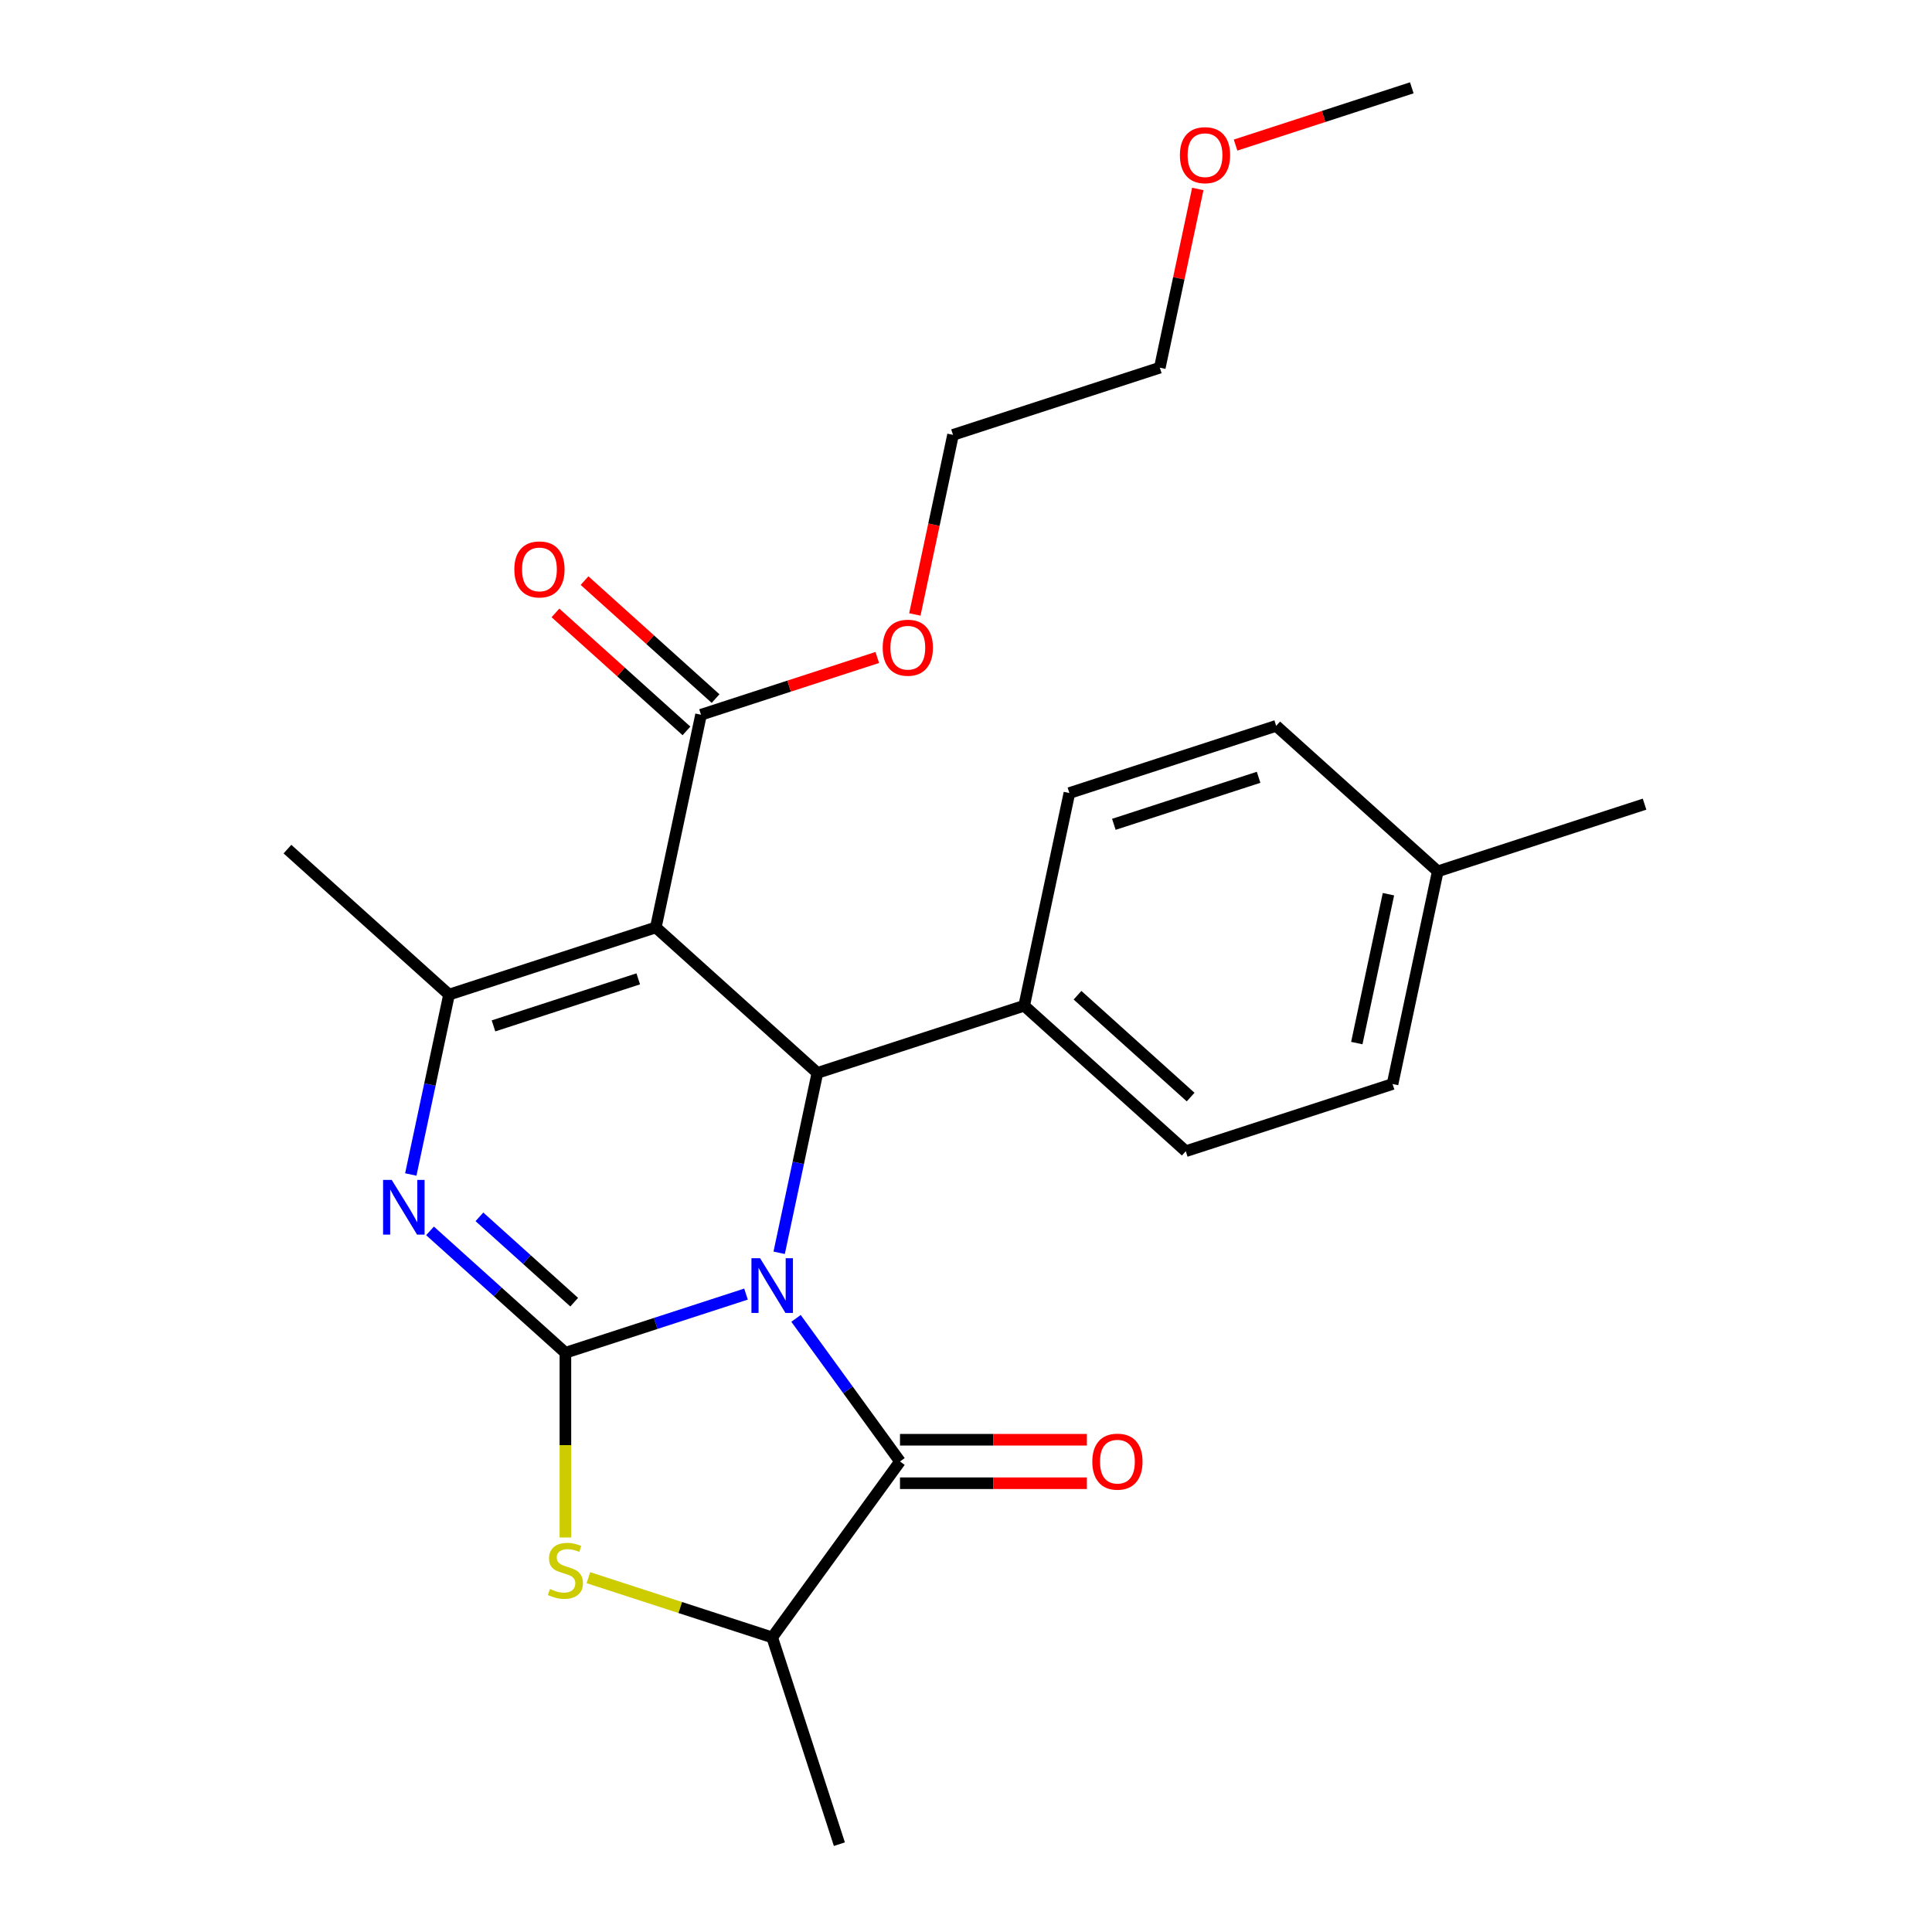 <?xml version='1.0' encoding='iso-8859-1'?>
<svg version='1.1' baseProfile='full'
              xmlns='http://www.w3.org/2000/svg'
                      xmlns:rdkit='http://www.rdkit.org/xml'
                      xmlns:xlink='http://www.w3.org/1999/xlink'
                  xml:space='preserve'
width='1000px' height='1000px' viewBox='0 0 1000 1000'>
<!-- END OF HEADER -->
<rect style='opacity:1.0;fill:#FFFFFF;stroke:none' width='1000' height='1000' x='0' y='0'> </rect>
<path class='bond-0' d='M 386.133,669.821 L 339.393,685.008' style='fill:none;fill-rule:evenodd;stroke:#0000FF;stroke-width:6px;stroke-linecap:butt;stroke-linejoin:miter;stroke-opacity:1' />
<path class='bond-0' d='M 339.393,685.008 L 292.654,700.194' style='fill:none;fill-rule:evenodd;stroke:#000000;stroke-width:6px;stroke-linecap:butt;stroke-linejoin:miter;stroke-opacity:1' />
<path class='bond-3' d='M 403.294,648.444 L 413.19,601.89' style='fill:none;fill-rule:evenodd;stroke:#0000FF;stroke-width:6px;stroke-linecap:butt;stroke-linejoin:miter;stroke-opacity:1' />
<path class='bond-3' d='M 413.19,601.89 L 423.085,555.336' style='fill:none;fill-rule:evenodd;stroke:#000000;stroke-width:6px;stroke-linecap:butt;stroke-linejoin:miter;stroke-opacity:1' />
<path class='bond-4' d='M 412.018,682.391 L 438.927,719.428' style='fill:none;fill-rule:evenodd;stroke:#0000FF;stroke-width:6px;stroke-linecap:butt;stroke-linejoin:miter;stroke-opacity:1' />
<path class='bond-4' d='M 438.927,719.428 L 465.836,756.465' style='fill:none;fill-rule:evenodd;stroke:#000000;stroke-width:6px;stroke-linecap:butt;stroke-linejoin:miter;stroke-opacity:1' />
<path class='bond-2' d='M 292.654,700.194 L 257.613,668.644' style='fill:none;fill-rule:evenodd;stroke:#000000;stroke-width:6px;stroke-linecap:butt;stroke-linejoin:miter;stroke-opacity:1' />
<path class='bond-2' d='M 257.613,668.644 L 222.573,637.093' style='fill:none;fill-rule:evenodd;stroke:#0000FF;stroke-width:6px;stroke-linecap:butt;stroke-linejoin:miter;stroke-opacity:1' />
<path class='bond-2' d='M 297.202,674.002 L 272.674,651.917' style='fill:none;fill-rule:evenodd;stroke:#000000;stroke-width:6px;stroke-linecap:butt;stroke-linejoin:miter;stroke-opacity:1' />
<path class='bond-2' d='M 272.674,651.917 L 248.146,629.832' style='fill:none;fill-rule:evenodd;stroke:#0000FF;stroke-width:6px;stroke-linecap:butt;stroke-linejoin:miter;stroke-opacity:1' />
<path class='bond-6' d='M 292.654,700.194 L 292.654,747.998' style='fill:none;fill-rule:evenodd;stroke:#000000;stroke-width:6px;stroke-linecap:butt;stroke-linejoin:miter;stroke-opacity:1' />
<path class='bond-6' d='M 292.654,747.998 L 292.654,795.802' style='fill:none;fill-rule:evenodd;stroke:#CCCC00;stroke-width:6px;stroke-linecap:butt;stroke-linejoin:miter;stroke-opacity:1' />
<path class='bond-1' d='M 339.451,480.031 L 423.085,555.336' style='fill:none;fill-rule:evenodd;stroke:#000000;stroke-width:6px;stroke-linecap:butt;stroke-linejoin:miter;stroke-opacity:1' />
<path class='bond-5' d='M 339.451,480.031 L 232.418,514.808' style='fill:none;fill-rule:evenodd;stroke:#000000;stroke-width:6px;stroke-linecap:butt;stroke-linejoin:miter;stroke-opacity:1' />
<path class='bond-5' d='M 330.351,506.654 L 255.428,530.998' style='fill:none;fill-rule:evenodd;stroke:#000000;stroke-width:6px;stroke-linecap:butt;stroke-linejoin:miter;stroke-opacity:1' />
<path class='bond-8' d='M 339.451,480.031 L 362.849,369.949' style='fill:none;fill-rule:evenodd;stroke:#000000;stroke-width:6px;stroke-linecap:butt;stroke-linejoin:miter;stroke-opacity:1' />
<path class='bond-26' d='M 212.627,607.916 L 222.522,561.362' style='fill:none;fill-rule:evenodd;stroke:#0000FF;stroke-width:6px;stroke-linecap:butt;stroke-linejoin:miter;stroke-opacity:1' />
<path class='bond-26' d='M 222.522,561.362 L 232.418,514.808' style='fill:none;fill-rule:evenodd;stroke:#000000;stroke-width:6px;stroke-linecap:butt;stroke-linejoin:miter;stroke-opacity:1' />
<path class='bond-9' d='M 423.085,555.336 L 530.118,520.559' style='fill:none;fill-rule:evenodd;stroke:#000000;stroke-width:6px;stroke-linecap:butt;stroke-linejoin:miter;stroke-opacity:1' />
<path class='bond-7' d='M 465.836,756.465 L 399.686,847.513' style='fill:none;fill-rule:evenodd;stroke:#000000;stroke-width:6px;stroke-linecap:butt;stroke-linejoin:miter;stroke-opacity:1' />
<path class='bond-10' d='M 465.836,767.719 L 514.2,767.719' style='fill:none;fill-rule:evenodd;stroke:#000000;stroke-width:6px;stroke-linecap:butt;stroke-linejoin:miter;stroke-opacity:1' />
<path class='bond-10' d='M 514.2,767.719 L 562.564,767.719' style='fill:none;fill-rule:evenodd;stroke:#FF0000;stroke-width:6px;stroke-linecap:butt;stroke-linejoin:miter;stroke-opacity:1' />
<path class='bond-10' d='M 465.836,745.211 L 514.2,745.211' style='fill:none;fill-rule:evenodd;stroke:#000000;stroke-width:6px;stroke-linecap:butt;stroke-linejoin:miter;stroke-opacity:1' />
<path class='bond-10' d='M 514.2,745.211 L 562.564,745.211' style='fill:none;fill-rule:evenodd;stroke:#FF0000;stroke-width:6px;stroke-linecap:butt;stroke-linejoin:miter;stroke-opacity:1' />
<path class='bond-15' d='M 232.418,514.808 L 148.784,439.503' style='fill:none;fill-rule:evenodd;stroke:#000000;stroke-width:6px;stroke-linecap:butt;stroke-linejoin:miter;stroke-opacity:1' />
<path class='bond-25' d='M 304.547,816.6 L 352.117,832.056' style='fill:none;fill-rule:evenodd;stroke:#CCCC00;stroke-width:6px;stroke-linecap:butt;stroke-linejoin:miter;stroke-opacity:1' />
<path class='bond-25' d='M 352.117,832.056 L 399.686,847.513' style='fill:none;fill-rule:evenodd;stroke:#000000;stroke-width:6px;stroke-linecap:butt;stroke-linejoin:miter;stroke-opacity:1' />
<path class='bond-19' d='M 399.686,847.513 L 434.463,954.545' style='fill:none;fill-rule:evenodd;stroke:#000000;stroke-width:6px;stroke-linecap:butt;stroke-linejoin:miter;stroke-opacity:1' />
<path class='bond-11' d='M 370.38,361.586 L 336.469,331.053' style='fill:none;fill-rule:evenodd;stroke:#000000;stroke-width:6px;stroke-linecap:butt;stroke-linejoin:miter;stroke-opacity:1' />
<path class='bond-11' d='M 336.469,331.053 L 302.559,300.52' style='fill:none;fill-rule:evenodd;stroke:#FF0000;stroke-width:6px;stroke-linecap:butt;stroke-linejoin:miter;stroke-opacity:1' />
<path class='bond-11' d='M 355.319,378.313 L 321.408,347.78' style='fill:none;fill-rule:evenodd;stroke:#000000;stroke-width:6px;stroke-linecap:butt;stroke-linejoin:miter;stroke-opacity:1' />
<path class='bond-11' d='M 321.408,347.78 L 287.498,317.247' style='fill:none;fill-rule:evenodd;stroke:#FF0000;stroke-width:6px;stroke-linecap:butt;stroke-linejoin:miter;stroke-opacity:1' />
<path class='bond-14' d='M 362.849,369.949 L 408.459,355.13' style='fill:none;fill-rule:evenodd;stroke:#000000;stroke-width:6px;stroke-linecap:butt;stroke-linejoin:miter;stroke-opacity:1' />
<path class='bond-14' d='M 408.459,355.13 L 454.069,340.31' style='fill:none;fill-rule:evenodd;stroke:#FF0000;stroke-width:6px;stroke-linecap:butt;stroke-linejoin:miter;stroke-opacity:1' />
<path class='bond-12' d='M 530.118,520.559 L 613.752,595.863' style='fill:none;fill-rule:evenodd;stroke:#000000;stroke-width:6px;stroke-linecap:butt;stroke-linejoin:miter;stroke-opacity:1' />
<path class='bond-12' d='M 557.724,515.127 L 616.268,567.841' style='fill:none;fill-rule:evenodd;stroke:#000000;stroke-width:6px;stroke-linecap:butt;stroke-linejoin:miter;stroke-opacity:1' />
<path class='bond-13' d='M 530.118,520.559 L 553.516,410.477' style='fill:none;fill-rule:evenodd;stroke:#000000;stroke-width:6px;stroke-linecap:butt;stroke-linejoin:miter;stroke-opacity:1' />
<path class='bond-16' d='M 613.752,595.863 L 720.785,561.086' style='fill:none;fill-rule:evenodd;stroke:#000000;stroke-width:6px;stroke-linecap:butt;stroke-linejoin:miter;stroke-opacity:1' />
<path class='bond-17' d='M 553.516,410.477 L 660.549,375.7' style='fill:none;fill-rule:evenodd;stroke:#000000;stroke-width:6px;stroke-linecap:butt;stroke-linejoin:miter;stroke-opacity:1' />
<path class='bond-17' d='M 576.527,426.667 L 651.45,402.323' style='fill:none;fill-rule:evenodd;stroke:#000000;stroke-width:6px;stroke-linecap:butt;stroke-linejoin:miter;stroke-opacity:1' />
<path class='bond-21' d='M 473.524,318.039 L 483.402,271.565' style='fill:none;fill-rule:evenodd;stroke:#FF0000;stroke-width:6px;stroke-linecap:butt;stroke-linejoin:miter;stroke-opacity:1' />
<path class='bond-21' d='M 483.402,271.565 L 493.281,225.09' style='fill:none;fill-rule:evenodd;stroke:#000000;stroke-width:6px;stroke-linecap:butt;stroke-linejoin:miter;stroke-opacity:1' />
<path class='bond-27' d='M 720.785,561.086 L 744.184,451.004' style='fill:none;fill-rule:evenodd;stroke:#000000;stroke-width:6px;stroke-linecap:butt;stroke-linejoin:miter;stroke-opacity:1' />
<path class='bond-27' d='M 702.278,539.894 L 718.657,462.837' style='fill:none;fill-rule:evenodd;stroke:#000000;stroke-width:6px;stroke-linecap:butt;stroke-linejoin:miter;stroke-opacity:1' />
<path class='bond-18' d='M 660.549,375.7 L 744.184,451.004' style='fill:none;fill-rule:evenodd;stroke:#000000;stroke-width:6px;stroke-linecap:butt;stroke-linejoin:miter;stroke-opacity:1' />
<path class='bond-23' d='M 744.184,451.004 L 851.216,416.227' style='fill:none;fill-rule:evenodd;stroke:#000000;stroke-width:6px;stroke-linecap:butt;stroke-linejoin:miter;stroke-opacity:1' />
<path class='bond-20' d='M 619.977,97.805 L 610.145,144.059' style='fill:none;fill-rule:evenodd;stroke:#FF0000;stroke-width:6px;stroke-linecap:butt;stroke-linejoin:miter;stroke-opacity:1' />
<path class='bond-20' d='M 610.145,144.059 L 600.314,190.313' style='fill:none;fill-rule:evenodd;stroke:#000000;stroke-width:6px;stroke-linecap:butt;stroke-linejoin:miter;stroke-opacity:1' />
<path class='bond-24' d='M 639.526,75.094 L 685.135,60.274' style='fill:none;fill-rule:evenodd;stroke:#FF0000;stroke-width:6px;stroke-linecap:butt;stroke-linejoin:miter;stroke-opacity:1' />
<path class='bond-24' d='M 685.135,60.274 L 730.745,45.455' style='fill:none;fill-rule:evenodd;stroke:#000000;stroke-width:6px;stroke-linecap:butt;stroke-linejoin:miter;stroke-opacity:1' />
<path class='bond-22' d='M 493.281,225.09 L 600.314,190.313' style='fill:none;fill-rule:evenodd;stroke:#000000;stroke-width:6px;stroke-linecap:butt;stroke-linejoin:miter;stroke-opacity:1' />
<path  class='atom-0' d='M 393.426 651.257
L 402.706 666.257
Q 403.626 667.737, 405.106 670.417
Q 406.586 673.097, 406.666 673.257
L 406.666 651.257
L 410.426 651.257
L 410.426 679.577
L 406.546 679.577
L 396.586 663.177
Q 395.426 661.257, 394.186 659.057
Q 392.986 656.857, 392.626 656.177
L 392.626 679.577
L 388.946 679.577
L 388.946 651.257
L 393.426 651.257
' fill='#0000FF'/>
<path  class='atom-3' d='M 202.759 610.73
L 212.039 625.73
Q 212.959 627.21, 214.439 629.89
Q 215.919 632.57, 215.999 632.73
L 215.999 610.73
L 219.759 610.73
L 219.759 639.05
L 215.879 639.05
L 205.919 622.65
Q 204.759 620.73, 203.519 618.53
Q 202.319 616.33, 201.959 615.65
L 201.959 639.05
L 198.279 639.05
L 198.279 610.73
L 202.759 610.73
' fill='#0000FF'/>
<path  class='atom-7' d='M 284.654 822.455
Q 284.974 822.575, 286.294 823.135
Q 287.614 823.695, 289.054 824.055
Q 290.534 824.375, 291.974 824.375
Q 294.654 824.375, 296.214 823.095
Q 297.774 821.775, 297.774 819.495
Q 297.774 817.935, 296.974 816.975
Q 296.214 816.015, 295.014 815.495
Q 293.814 814.975, 291.814 814.375
Q 289.294 813.615, 287.774 812.895
Q 286.294 812.175, 285.214 810.655
Q 284.174 809.135, 284.174 806.575
Q 284.174 803.015, 286.574 800.815
Q 289.014 798.615, 293.814 798.615
Q 297.094 798.615, 300.814 800.175
L 299.894 803.255
Q 296.494 801.855, 293.934 801.855
Q 291.174 801.855, 289.654 803.015
Q 288.134 804.135, 288.174 806.095
Q 288.174 807.615, 288.934 808.535
Q 289.734 809.455, 290.854 809.975
Q 292.014 810.495, 293.934 811.095
Q 296.494 811.895, 298.014 812.695
Q 299.534 813.495, 300.614 815.135
Q 301.734 816.735, 301.734 819.495
Q 301.734 823.415, 299.094 825.535
Q 296.494 827.615, 292.134 827.615
Q 289.614 827.615, 287.694 827.055
Q 285.814 826.535, 283.574 825.615
L 284.654 822.455
' fill='#CCCC00'/>
<path  class='atom-11' d='M 565.377 756.545
Q 565.377 749.745, 568.737 745.945
Q 572.097 742.145, 578.377 742.145
Q 584.657 742.145, 588.017 745.945
Q 591.377 749.745, 591.377 756.545
Q 591.377 763.425, 587.977 767.345
Q 584.577 771.225, 578.377 771.225
Q 572.137 771.225, 568.737 767.345
Q 565.377 763.465, 565.377 756.545
M 578.377 768.025
Q 582.697 768.025, 585.017 765.145
Q 587.377 762.225, 587.377 756.545
Q 587.377 750.985, 585.017 748.185
Q 582.697 745.345, 578.377 745.345
Q 574.057 745.345, 571.697 748.145
Q 569.377 750.945, 569.377 756.545
Q 569.377 762.265, 571.697 765.145
Q 574.057 768.025, 578.377 768.025
' fill='#FF0000'/>
<path  class='atom-12' d='M 266.215 294.725
Q 266.215 287.925, 269.575 284.125
Q 272.935 280.325, 279.215 280.325
Q 285.495 280.325, 288.855 284.125
Q 292.215 287.925, 292.215 294.725
Q 292.215 301.605, 288.815 305.525
Q 285.415 309.405, 279.215 309.405
Q 272.975 309.405, 269.575 305.525
Q 266.215 301.645, 266.215 294.725
M 279.215 306.205
Q 283.535 306.205, 285.855 303.325
Q 288.215 300.405, 288.215 294.725
Q 288.215 289.165, 285.855 286.365
Q 283.535 283.525, 279.215 283.525
Q 274.895 283.525, 272.535 286.325
Q 270.215 289.125, 270.215 294.725
Q 270.215 300.445, 272.535 303.325
Q 274.895 306.205, 279.215 306.205
' fill='#FF0000'/>
<path  class='atom-15' d='M 456.882 335.252
Q 456.882 328.452, 460.242 324.652
Q 463.602 320.852, 469.882 320.852
Q 476.162 320.852, 479.522 324.652
Q 482.882 328.452, 482.882 335.252
Q 482.882 342.132, 479.482 346.052
Q 476.082 349.932, 469.882 349.932
Q 463.642 349.932, 460.242 346.052
Q 456.882 342.172, 456.882 335.252
M 469.882 346.732
Q 474.202 346.732, 476.522 343.852
Q 478.882 340.932, 478.882 335.252
Q 478.882 329.692, 476.522 326.892
Q 474.202 324.052, 469.882 324.052
Q 465.562 324.052, 463.202 326.852
Q 460.882 329.652, 460.882 335.252
Q 460.882 340.972, 463.202 343.852
Q 465.562 346.732, 469.882 346.732
' fill='#FF0000'/>
<path  class='atom-21' d='M 610.712 80.312
Q 610.712 73.512, 614.072 69.712
Q 617.432 65.912, 623.712 65.912
Q 629.992 65.912, 633.352 69.712
Q 636.712 73.512, 636.712 80.312
Q 636.712 87.192, 633.312 91.112
Q 629.912 94.992, 623.712 94.992
Q 617.472 94.992, 614.072 91.112
Q 610.712 87.232, 610.712 80.312
M 623.712 91.792
Q 628.032 91.792, 630.352 88.912
Q 632.712 85.992, 632.712 80.312
Q 632.712 74.752, 630.352 71.952
Q 628.032 69.112, 623.712 69.112
Q 619.392 69.112, 617.032 71.912
Q 614.712 74.712, 614.712 80.312
Q 614.712 86.032, 617.032 88.912
Q 619.392 91.792, 623.712 91.792
' fill='#FF0000'/>
</svg>
